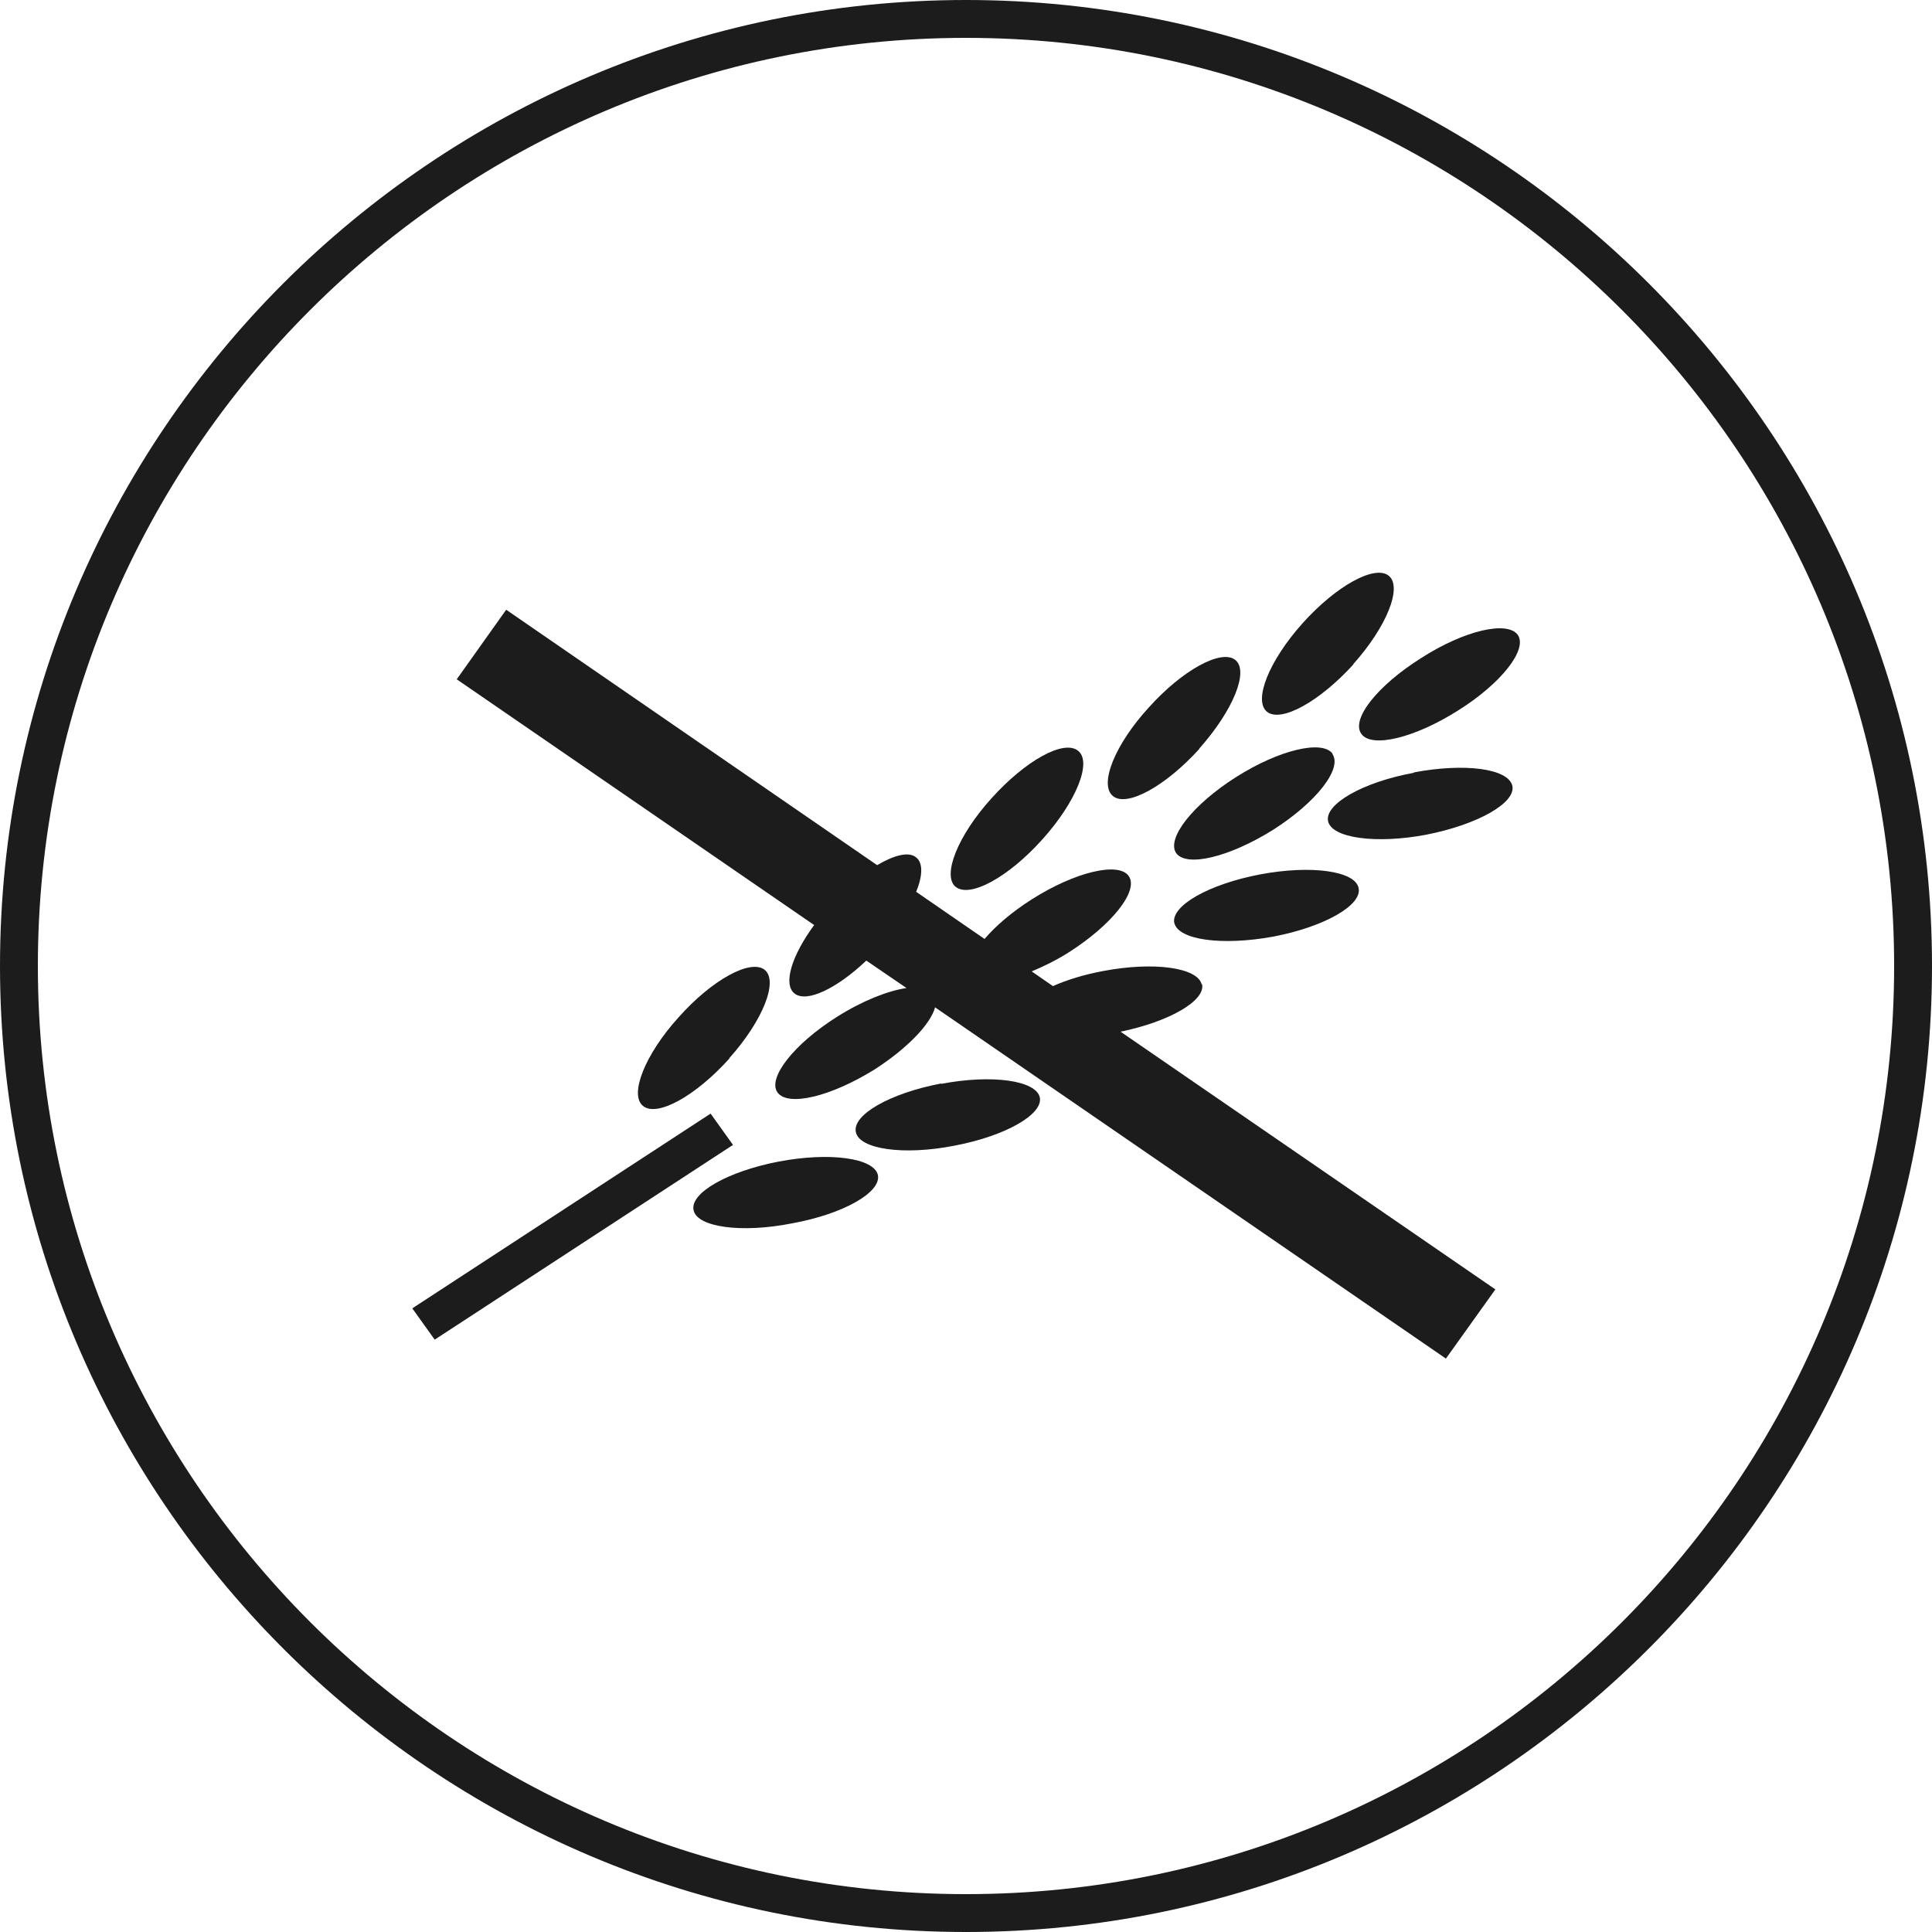 <?xml version="1.0" encoding="UTF-8"?>
<svg id="Capa_1" xmlns="http://www.w3.org/2000/svg" version="1.1" viewBox="0 0 50 50">
  <!-- Generator: Adobe Illustrator 29.5.1, SVG Export Plug-In . SVG Version: 2.1.0 Build 141)  -->
  <defs>
    <style>
      .st0 {
        fill: #1c1c1c;
      }
    </style>
  </defs>
  <polygon class="st0" points="18.39 28.82 10.67 33.86 11.25 34.67 18.97 29.63 18.39 28.82"/>
  <path class="st0" d="M20.16,30.06c-1.31.25-2.31.81-2.21,1.26.09.44,1.24.6,2.55.34,1.32-.24,2.31-.8,2.22-1.25-.1-.44-1.24-.6-2.56-.35Z"/>
  <path class="st0" d="M18.87,27.39c.87-.97,1.28-2,.92-2.29-.36-.29-1.36.25-2.23,1.23-.87.96-1.28,2-.92,2.29.36.3,1.36-.25,2.24-1.23Z"/>
  <path class="st0" d="M26.98,21.72c.87-.97,1.29-2,.92-2.29-.37-.3-1.37.26-2.24,1.23-.88.97-1.28,2-.93,2.29.37.3,1.37-.25,2.24-1.22Z"/>
  <path class="st0" d="M31.04,19.37c.87-.98,1.29-2,.93-2.29-.36-.29-1.37.26-2.24,1.23-.88.96-1.29,1.99-.93,2.29.36.3,1.36-.25,2.24-1.22Z"/>
  <path class="st0" d="M35.02,17.19c.87-.97,1.28-2,.92-2.29-.36-.29-1.36.26-2.23,1.23-.87.97-1.28,2-.92,2.29.36.29,1.36-.26,2.24-1.23Z"/>
  <path class="st0" d="M31.1,25.48c-.1-.44-1.24-.6-2.55-.35-.49.09-.94.23-1.3.39l-.55-.38c.31-.13.64-.29.97-.5,1.11-.71,1.81-1.59,1.54-1.97-.26-.37-1.38-.11-2.5.6-.52.33-.94.69-1.23,1.03l-1.77-1.22c.17-.41.18-.75,0-.89-.19-.16-.57-.06-1.01.2l-9.6-6.61-1.28,1.8,9.25,6.36c-.58.79-.81,1.53-.51,1.77.31.25,1.09-.12,1.86-.85l1.04.71c-.48.07-1.14.33-1.79.74-1.13.71-1.81,1.59-1.55,1.96.27.38,1.38.11,2.51-.59.84-.54,1.45-1.17,1.57-1.61l13.22,9.09,1.28-1.79-9.7-6.67c1.26-.26,2.2-.8,2.11-1.23Z"/>
  <path class="st0" d="M30.39,23.88c.1.45,1.24.6,2.56.36,1.31-.25,2.31-.81,2.21-1.26-.09-.44-1.23-.6-2.55-.35-1.32.25-2.31.81-2.22,1.26Z"/>
  <path class="st0" d="M36.59,20c-1.32.24-2.31.81-2.22,1.25.09.44,1.24.6,2.55.35,1.32-.26,2.31-.82,2.22-1.26-.1-.45-1.23-.6-2.55-.35Z"/>
  <path class="st0" d="M34.49,19.51c-.26-.37-1.38-.11-2.5.6-1.12.71-1.81,1.59-1.55,1.97.27.37,1.38.1,2.5-.6,1.12-.71,1.81-1.59,1.54-1.97Z"/>
  <path class="st0" d="M36.78,17.03c-1.13.71-1.82,1.58-1.55,1.96.26.38,1.38.11,2.5-.6,1.12-.7,1.81-1.58,1.55-1.96-.27-.37-1.38-.12-2.5.6Z"/>
  <path class="st0" d="M24.36,28.04c-1.32.25-2.31.81-2.21,1.26.09.44,1.23.61,2.55.35,1.32-.25,2.3-.81,2.21-1.25-.1-.44-1.24-.6-2.55-.35Z"/>
  <path class="st0" d="M25,0C11.22,0,0,11.22,0,25s11.22,25,25,25,25-11.22,25-25S38.78,0,25,0ZM25,49.02C11.76,49.02.98,38.24.98,25S11.76.98,25,.98s24.02,10.77,24.02,24.02-10.77,24.02-24.02,24.02Z"/>
</svg>